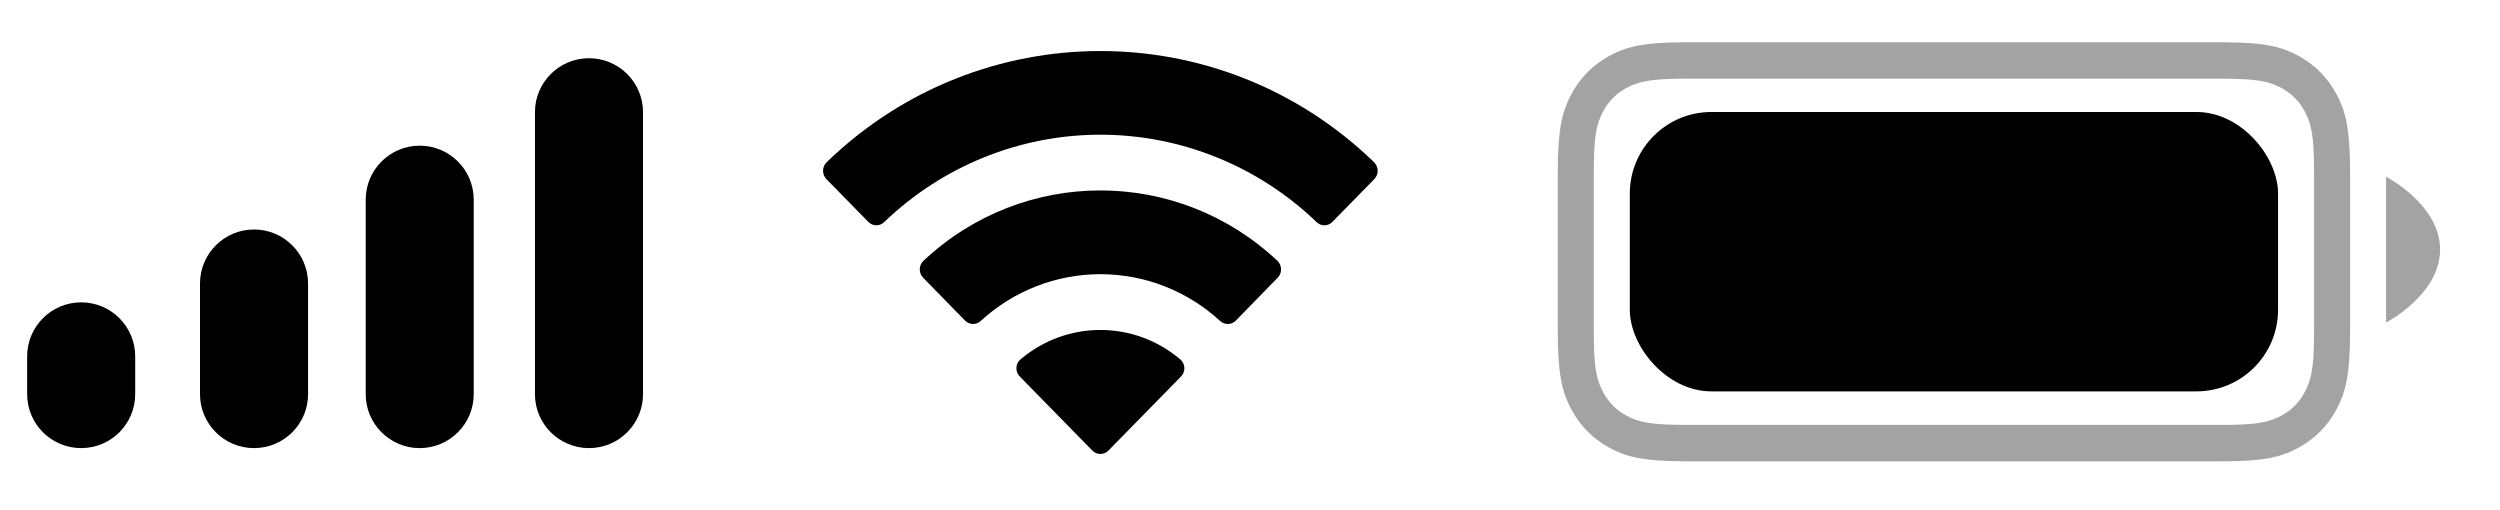 <svg width="49" height="10" viewBox="0 0 49 10" fill="none" xmlns="http://www.w3.org/2000/svg">
<path fill-rule="evenodd" clip-rule="evenodd" d="M33.066 0.828H43.528C44.409 0.828 44.728 0.921 45.05 1.095C45.373 1.27 45.625 1.525 45.798 1.851C45.97 2.177 46.062 2.5 46.062 3.392V6.479C46.062 7.37 45.97 7.693 45.798 8.019C45.625 8.345 45.373 8.601 45.05 8.775C44.728 8.95 44.409 9.042 43.528 9.042H33.066C32.185 9.042 31.865 8.95 31.543 8.775C31.221 8.601 30.968 8.345 30.796 8.019C30.624 7.693 30.532 7.37 30.532 6.479V3.392C30.532 2.5 30.624 2.177 30.796 1.851C30.968 1.525 31.221 1.27 31.543 1.095C31.865 0.921 32.185 0.828 33.066 0.828ZM33.066 1.542C32.369 1.542 32.126 1.59 31.876 1.725C31.677 1.833 31.525 1.987 31.419 2.188C31.285 2.441 31.238 2.687 31.238 3.392V6.479C31.238 7.184 31.285 7.43 31.419 7.682C31.525 7.884 31.677 8.038 31.876 8.145C32.126 8.281 32.369 8.328 33.066 8.328H43.528C44.225 8.328 44.468 8.281 44.718 8.145C44.917 8.038 45.069 7.884 45.175 7.682C45.309 7.43 45.356 7.184 45.356 6.479V3.392C45.356 2.687 45.309 2.441 45.175 2.188C45.069 1.987 44.917 1.833 44.718 1.725C44.468 1.59 44.225 1.542 43.528 1.542H33.066ZM47.826 4.892C47.826 5.776 46.767 6.321 46.767 6.321V3.464C46.767 3.464 47.826 4.009 47.826 4.892Z" fill="black" fill-opacity="0.36"/>
<rect x="31.944" y="2.195" width="12.706" height="5.476" rx="1.6" fill="black"/>
<path fill-rule="evenodd" clip-rule="evenodd" d="M11.544 1.141C10.959 1.141 10.485 1.615 10.485 2.199V7.725C10.485 8.309 10.959 8.783 11.544 8.783C12.129 8.783 12.603 8.309 12.603 7.725V2.199C12.603 1.615 12.129 1.141 11.544 1.141ZM7.168 3.914C7.168 3.329 7.642 2.855 8.226 2.855C8.811 2.855 9.285 3.329 9.285 3.914V7.725C9.285 8.309 8.811 8.783 8.226 8.783C7.642 8.783 7.168 8.309 7.168 7.725V3.914ZM4.979 4.498C4.394 4.498 3.92 4.972 3.92 5.557V7.725C3.92 8.309 4.394 8.783 4.979 8.783C5.564 8.783 6.038 8.309 6.038 7.725V5.557C6.038 4.972 5.564 4.498 4.979 4.498ZM1.591 5.926C1.006 5.926 0.532 6.4 0.532 6.985V7.725C0.532 8.309 1.006 8.783 1.591 8.783C2.176 8.783 2.65 8.309 2.65 7.725V6.985C2.65 6.4 2.176 5.926 1.591 5.926Z" fill="black"/>
<path fill-rule="evenodd" clip-rule="evenodd" d="M21.567 2.64C23.145 2.64 24.662 3.254 25.805 4.353C25.891 4.438 26.028 4.437 26.113 4.351L26.936 3.511C26.979 3.467 27.003 3.408 27.002 3.346C27.002 3.284 26.977 3.225 26.934 3.182C23.934 0.273 19.201 0.273 16.2 3.182C16.157 3.225 16.132 3.284 16.132 3.346C16.131 3.408 16.155 3.467 16.198 3.511L17.021 4.351C17.106 4.437 17.244 4.438 17.33 4.353C18.473 3.254 19.99 2.64 21.567 2.64ZM21.567 5.374C22.434 5.374 23.27 5.7 23.912 6.289C23.999 6.372 24.136 6.37 24.221 6.285L25.042 5.444C25.086 5.4 25.11 5.34 25.109 5.278C25.108 5.216 25.083 5.157 25.039 5.114C23.083 3.272 20.054 3.272 18.098 5.114C18.053 5.157 18.028 5.216 18.027 5.278C18.027 5.34 18.051 5.4 18.094 5.444L18.916 6.285C19.001 6.37 19.138 6.372 19.224 6.289C19.866 5.7 20.701 5.374 21.567 5.374ZM23.147 7.38C23.191 7.336 23.215 7.276 23.214 7.213C23.212 7.151 23.186 7.092 23.14 7.05C22.232 6.273 20.903 6.273 19.995 7.05C19.949 7.092 19.922 7.151 19.921 7.213C19.92 7.276 19.944 7.336 19.988 7.38L21.41 8.831C21.451 8.874 21.508 8.898 21.567 8.898C21.627 8.898 21.683 8.874 21.725 8.831L23.147 7.38Z" fill="black"/>
</svg>
